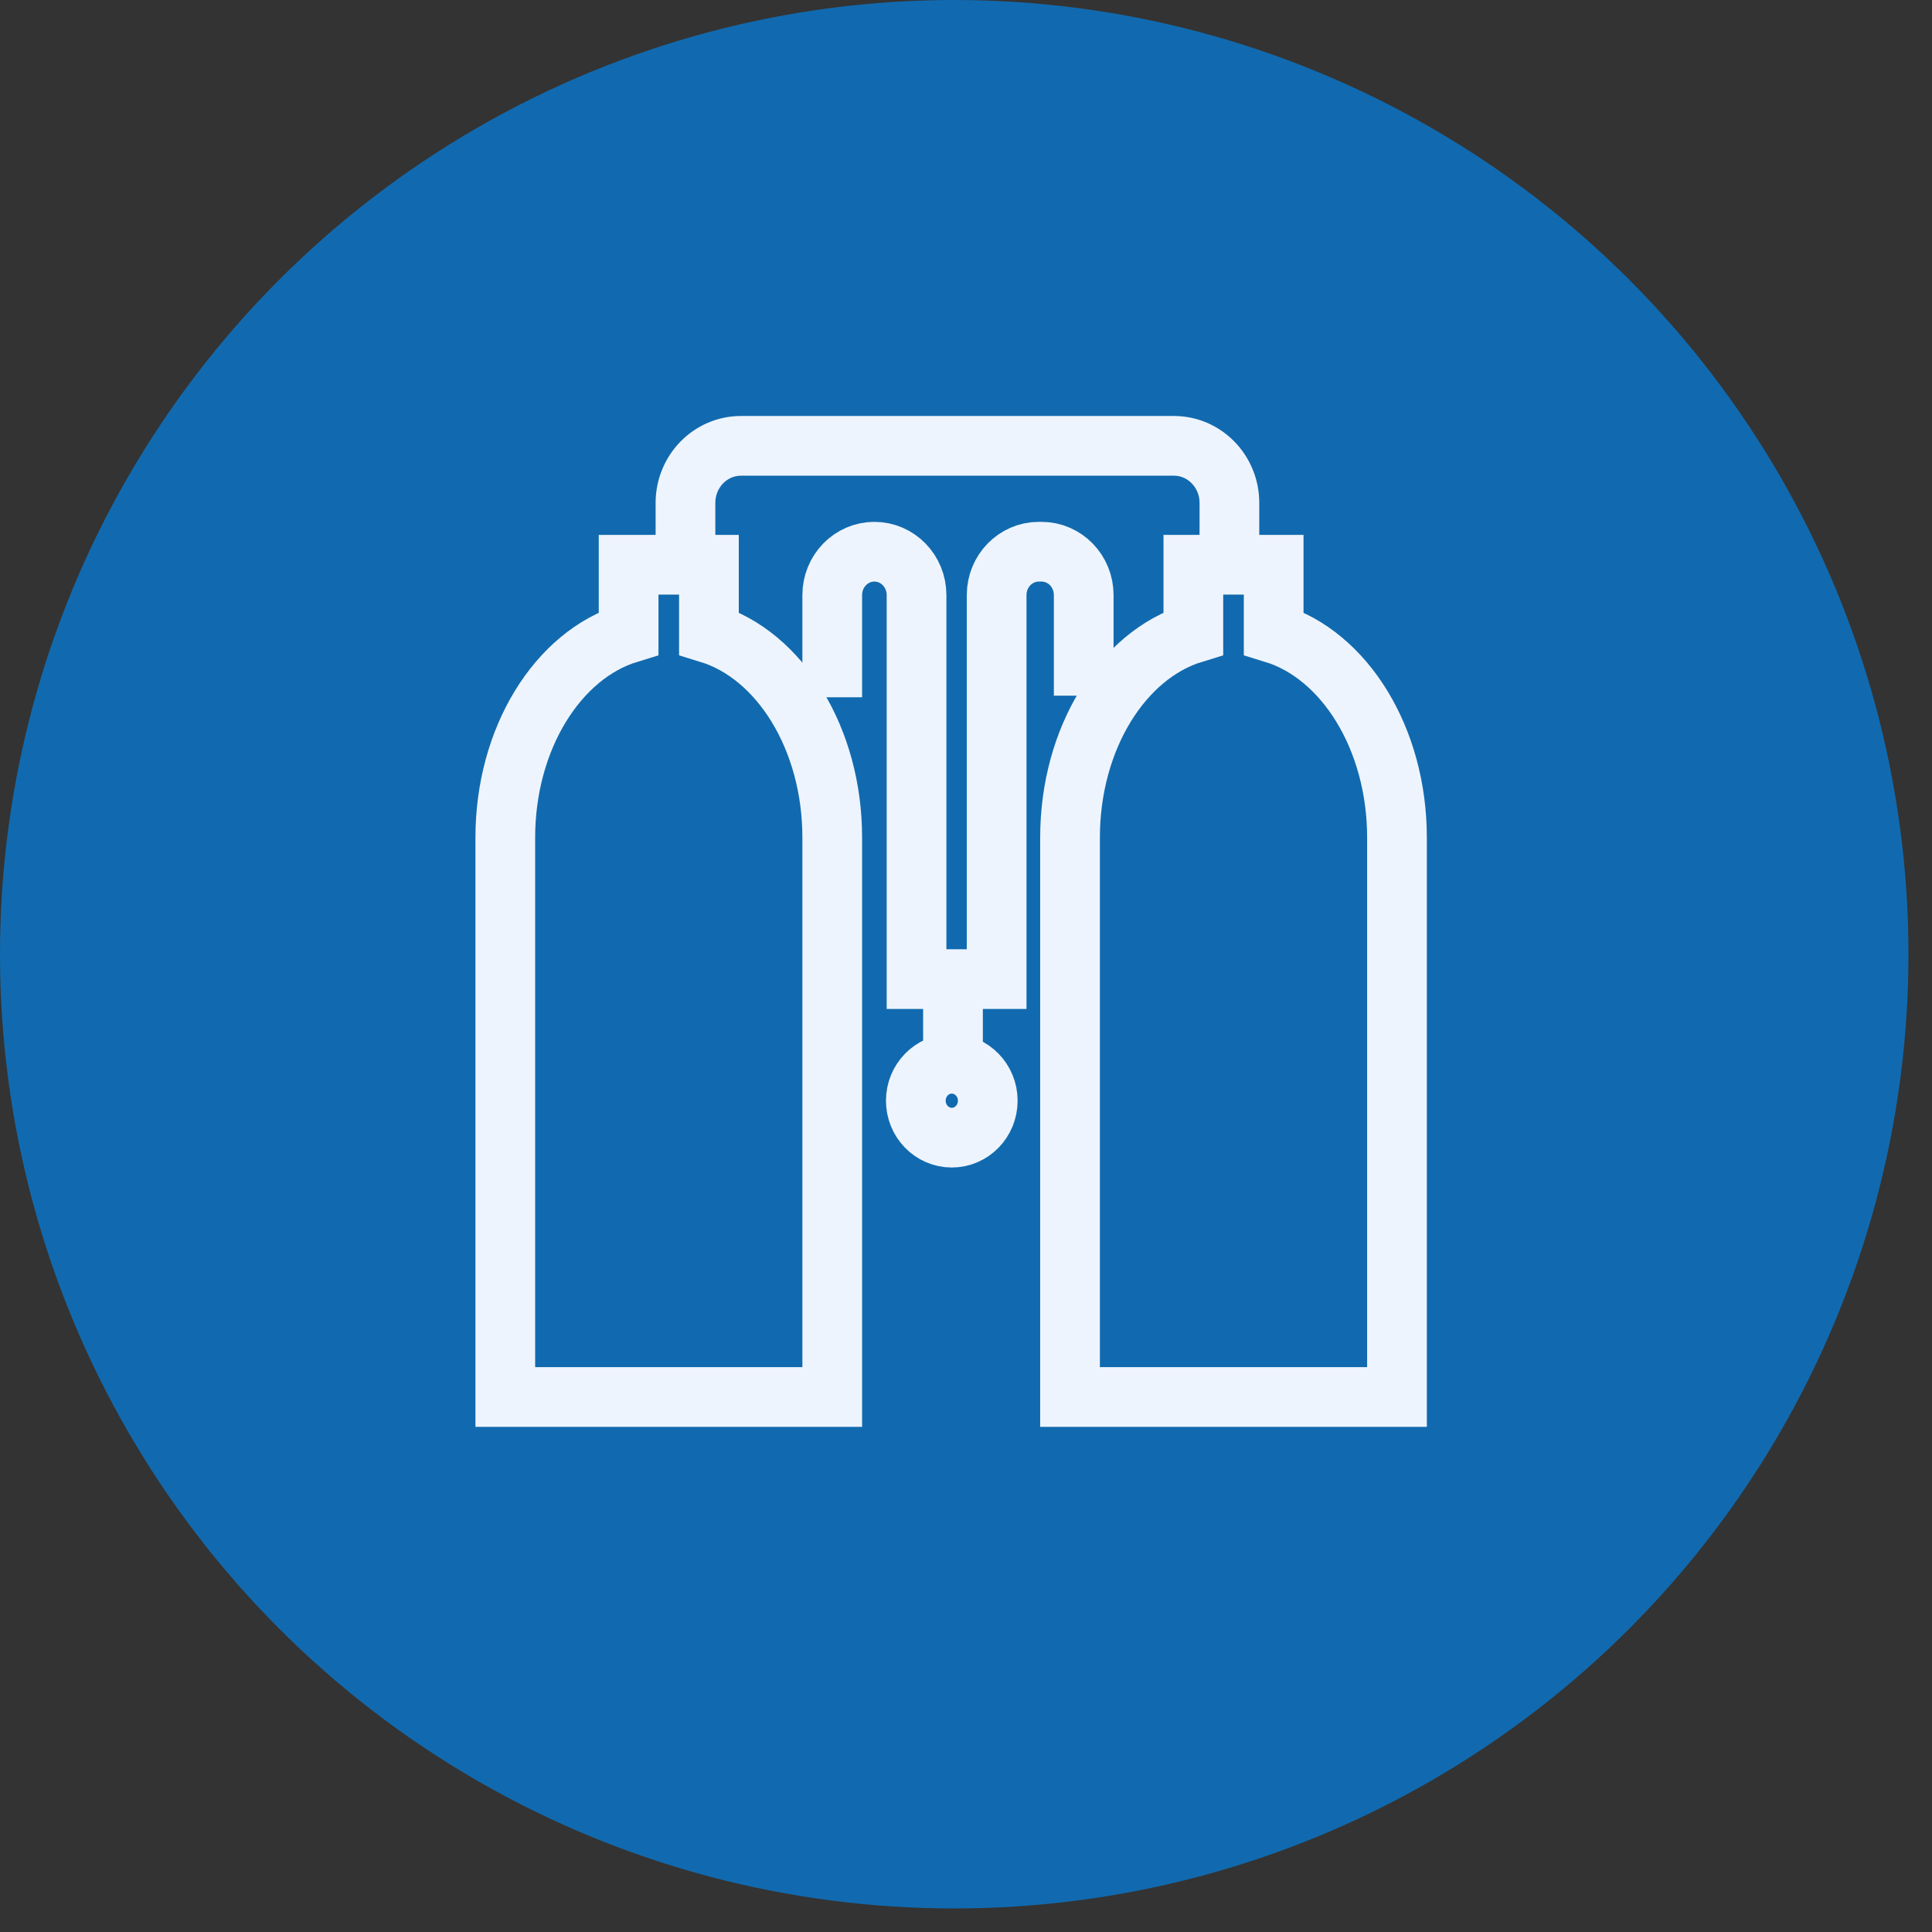 <svg width="65" height="65" viewBox="0 0 65 65" fill="none" xmlns="http://www.w3.org/2000/svg">
<rect x="0" y="0" width="65" height="65" fill="#333333" stroke="none"/>
<circle cx="32.104" cy="32.104" r="32.104" fill="#116AAF"/>
<path d="M23.851 21.305V19H21.149V21.305C18.772 22.032 17 24.835 17 28.182V47H28V28.182C28 24.835 26.228 22.032 23.851 21.305Z" stroke="#EEF4FD" stroke-width="2.009" stroke-miterlimit="10"/>
<path d="M42.851 21.305V19H40.149V21.305C37.772 22.032 36 24.835 36 28.182V47H47V28.182C47 24.835 45.228 22.032 42.851 21.305Z" stroke="#EEF4FD" stroke-width="2.009" stroke-miterlimit="10"/>
<path d="M23.062 18.869V16.92C23.062 15.859 23.898 15 24.931 15H39.494C40.526 15 41.362 15.859 41.362 16.92V18.89" stroke="#EEF4FD" stroke-width="2.009" stroke-miterlimit="10"/>
<path d="M28 23.459V20.02C28 19.215 28.635 18.562 29.418 18.562C30.201 18.562 30.836 19.215 30.836 20.02V32.941H33.531V20.02C33.531 19.215 34.166 18.562 34.949 18.562H35.042C35.825 18.562 36.46 19.215 36.46 20.02V23.406" stroke="#EEF4FD" stroke-width="2.009" stroke-miterlimit="10"/>
<path d="M32.062 32.945V35.671" stroke="#EEF4FD" stroke-width="2.009" stroke-miterlimit="10"/>
<path d="M32.022 38.275C32.69 38.275 33.232 37.719 33.232 37.032C33.232 36.346 32.69 35.789 32.022 35.789C31.354 35.789 30.812 36.346 30.812 37.032C30.812 37.719 31.354 38.275 32.022 38.275Z" stroke="#EEF4FD" stroke-width="2.009" stroke-miterlimit="10"/>
</svg>
